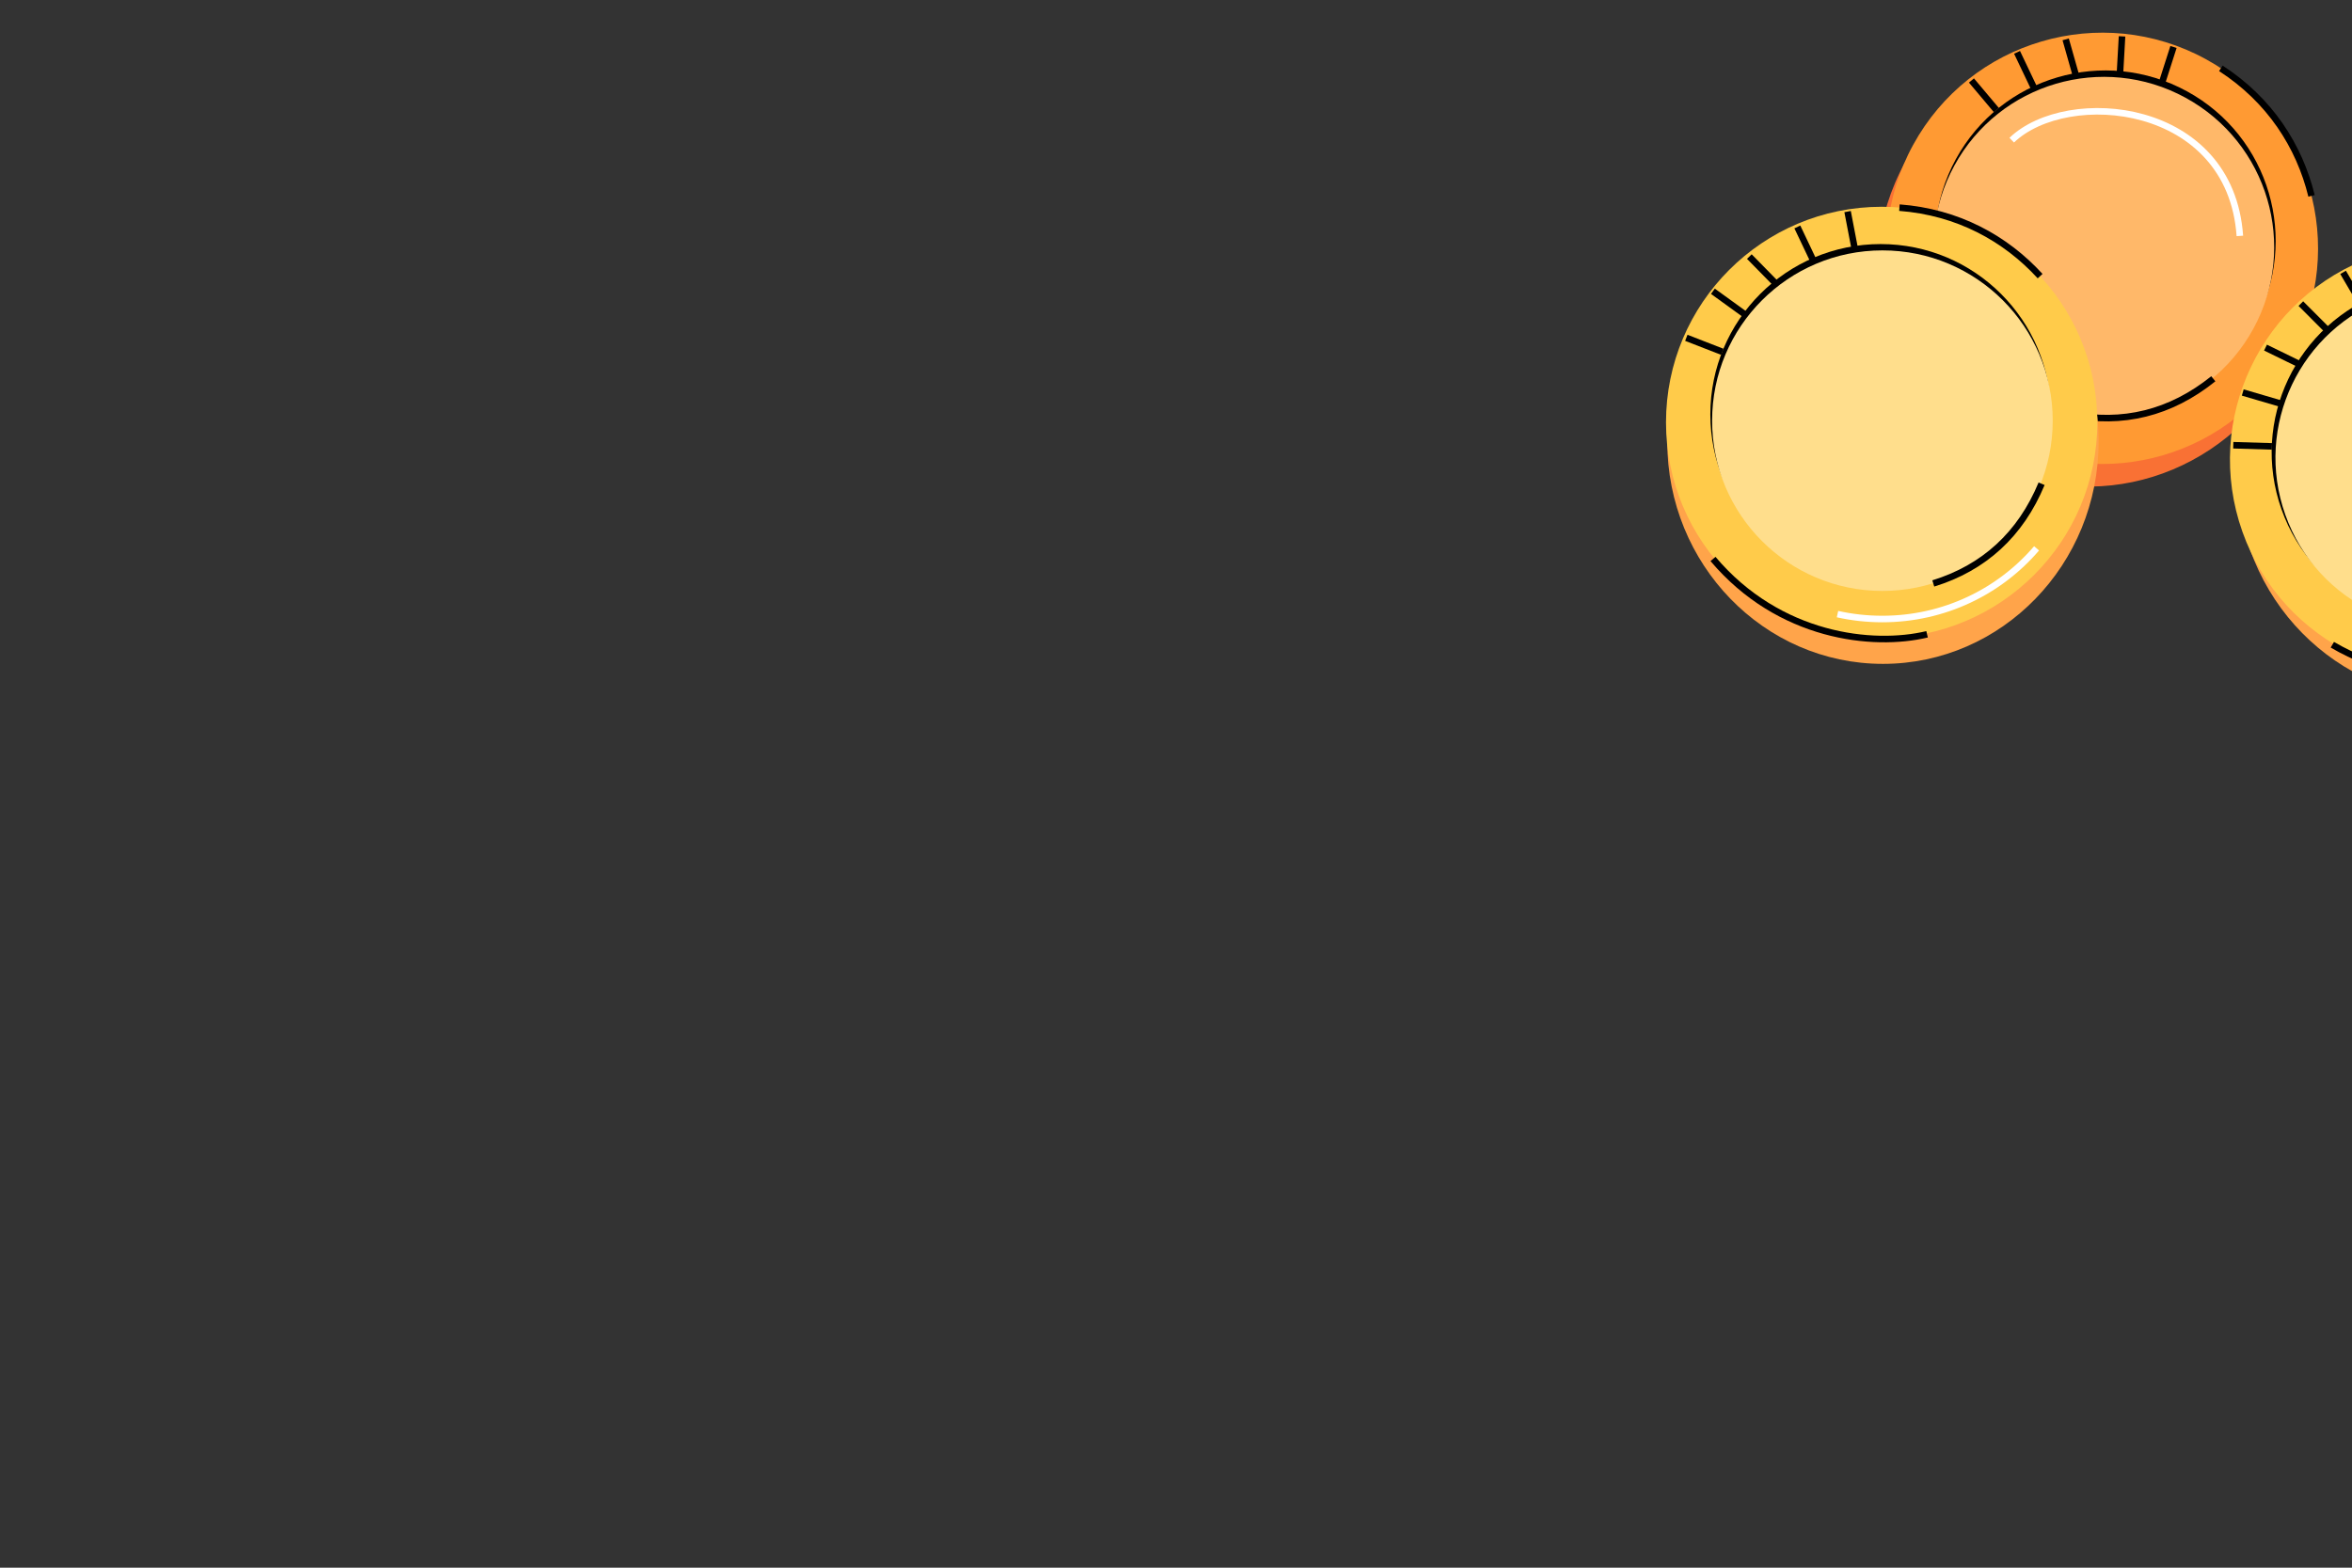 <?xml version="1.0" encoding="UTF-8"?> <svg xmlns="http://www.w3.org/2000/svg" width="360" height="240" viewBox="0 0 360 240" fill="none"><rect x="0" y="0" width="360" height="240" fill="#333333" stroke="none"/><g clip-path="url(#clip0_7515_51013)"><path d="M336.851 10.832C320.849 2.097 300.578 8.385 291.575 24.877C282.573 41.368 288.247 61.82 304.249 70.555C320.251 79.291 340.522 73.003 349.525 56.511C358.527 40.019 352.853 19.568 336.851 10.832Z" fill="#F97134"></path><path d="M337.607 9.044C321.605 0.309 301.551 6.199 292.816 22.201C284.08 38.203 289.971 58.257 305.973 66.993C321.976 75.728 342.029 69.838 350.764 53.835C359.5 37.833 353.609 17.779 337.607 9.044Z" fill="#FF9A33"></path><path d="M334.738 13.976C322.101 7.077 306.264 11.729 299.366 24.366C292.468 37.003 297.12 52.839 309.756 59.737C322.393 66.636 338.229 61.984 345.128 49.347C352.026 36.711 347.374 20.874 334.738 13.976Z" fill="black"></path><path d="M334.509 14.956C321.872 8.058 306.036 12.71 299.137 25.346C292.239 37.983 296.891 53.82 309.528 60.718C322.165 67.616 338.001 62.964 344.9 50.328C351.798 37.691 347.146 21.855 334.509 14.956Z" fill="#FFB869"></path><path d="M289.113 43.992C292.262 59.374 304.136 67.588 312.347 69.816" stroke="black" stroke-miterlimit="10" stroke-linejoin="round"></path><path d="M353.807 29.984C351.932 22.356 347.433 15.331 339.928 10.461" stroke="black" stroke-miterlimit="10" stroke-linejoin="round"></path><path d="M338.773 57.987C332.234 63.25 324.859 65.057 316.91 63.439" stroke="black" stroke-miterlimit="10" stroke-linejoin="round"></path><path d="M308.732 8.015L311.308 13.422" stroke="black" stroke-miterlimit="10" stroke-linejoin="round"></path><path d="M316.176 6.026L317.809 11.789" stroke="black" stroke-miterlimit="10" stroke-linejoin="round"></path><path d="M324.801 5.567L324.467 11.547" stroke="black" stroke-miterlimit="10" stroke-linejoin="round"></path><path d="M332.677 7.191L330.85 12.895" stroke="black" stroke-miterlimit="10" stroke-linejoin="round"></path><path d="M301.752 12.321L305.564 16.848" stroke="black" stroke-miterlimit="10" stroke-linejoin="round"></path><path d="M307.918 21.457C316.432 13.297 341.398 15.489 342.836 36.117" stroke="white" stroke-miterlimit="10" stroke-linejoin="round"></path><path d="M288.204 33.592C269.973 33.592 255.193 48.823 255.193 67.612C255.193 86.401 269.973 101.633 288.204 101.633C306.435 101.633 321.215 86.401 321.215 67.612C321.215 48.823 306.435 33.592 288.204 33.592Z" fill="#FFA44A"></path><path d="M288.011 31.654C269.779 31.654 255 46.434 255 64.665C255 82.896 269.779 97.676 288.011 97.676C306.242 97.676 321.021 82.896 321.021 64.665C321.021 46.434 306.242 31.654 288.011 31.654Z" fill="#FFCB4A"></path><path d="M287.853 37.364C273.456 37.364 261.785 49.035 261.785 63.432C261.785 77.829 273.456 89.5 287.853 89.5C302.25 89.5 313.922 77.829 313.922 63.432C313.922 49.035 302.25 37.364 287.853 37.364Z" fill="black"></path><path d="M288.125 38.332C273.728 38.332 262.057 50.004 262.057 64.4C262.057 78.798 273.728 90.469 288.125 90.469C302.522 90.469 314.193 78.798 314.193 64.4C314.193 50.004 302.522 38.332 288.125 38.332Z" fill="#FFDE8C"></path><path d="M262.193 85.573C272.327 97.565 286.685 99.086 294.96 97.107" stroke="black" stroke-miterlimit="10" stroke-linejoin="round"></path><path d="M312.263 42.273C306.963 36.477 299.647 32.466 290.727 31.788" stroke="black" stroke-miterlimit="10" stroke-linejoin="round"></path><path d="M281.25 94.014C283.455 94.506 285.749 94.766 288.106 94.766C297.584 94.766 306.064 90.561 311.722 83.945" stroke="white" stroke-miterlimit="10" stroke-linejoin="round"></path><path d="M312.488 74.059C309.27 81.812 303.663 86.931 295.91 89.32" stroke="black" stroke-miterlimit="10" stroke-linejoin="round"></path><path d="M262.178 44.59L267.029 48.102" stroke="black" stroke-miterlimit="10" stroke-linejoin="round"></path><path d="M267.756 39.28L271.95 43.555" stroke="black" stroke-miterlimit="10" stroke-linejoin="round"></path><path d="M275.104 34.743L277.675 40.152" stroke="black" stroke-miterlimit="10" stroke-linejoin="round"></path><path d="M282.795 32.392L283.924 38.273" stroke="black" stroke-miterlimit="10" stroke-linejoin="round"></path><path d="M258.111 51.717L263.627 53.863" stroke="black" stroke-miterlimit="10" stroke-linejoin="round"></path><path d="M364.133 41.017C346.95 47.111 338.111 66.406 344.391 84.115C350.671 101.823 369.691 111.239 386.874 105.146C404.057 99.052 412.896 79.757 406.616 62.048C400.335 44.34 381.315 34.924 364.133 41.017Z" fill="#FFA44A"></path><path d="M363.305 39.258C346.123 45.352 337.132 64.221 343.226 81.404C349.32 98.587 368.189 107.577 385.372 101.483C402.554 95.39 411.544 76.521 405.451 59.338C399.357 42.155 380.488 33.165 363.305 39.258Z" fill="#FFCB4A"></path><path d="M365.064 44.688C351.494 49.5 344.395 64.4 349.208 77.969C354.019 91.539 368.92 98.638 382.489 93.826C396.059 89.014 403.158 74.113 398.345 60.544C393.534 46.975 378.633 39.876 365.064 44.688Z" fill="black"></path><path d="M365.644 45.512C352.075 50.324 344.976 65.225 349.787 78.794C354.599 92.363 369.5 99.462 383.07 94.65C396.638 89.838 403.737 74.937 398.926 61.368C394.113 47.799 379.213 40.7 365.644 45.512Z" fill="#FFDE8C"></path><path d="M356.992 98.703C370.551 106.619 384.592 103.253 391.729 98.622" stroke="black" stroke-miterlimit="10" stroke-linejoin="round"></path><path d="M343.279 60.086L349.025 61.773" stroke="black" stroke-miterlimit="10" stroke-linejoin="round"></path><path d="M346.762 53.216L352.144 55.844" stroke="black" stroke-miterlimit="10" stroke-linejoin="round"></path><path d="M352.172 46.48L356.404 50.719" stroke="black" stroke-miterlimit="10" stroke-linejoin="round"></path><path d="M358.635 41.697L361.664 46.863" stroke="black" stroke-miterlimit="10" stroke-linejoin="round"></path><path d="M341.828 68.16L347.743 68.34" stroke="black" stroke-miterlimit="10" stroke-linejoin="round"></path></g><defs><clipPath id="clip0_7515_51013"><rect width="360" height="240" rx="16" fill="white"></rect></clipPath></defs></svg> 